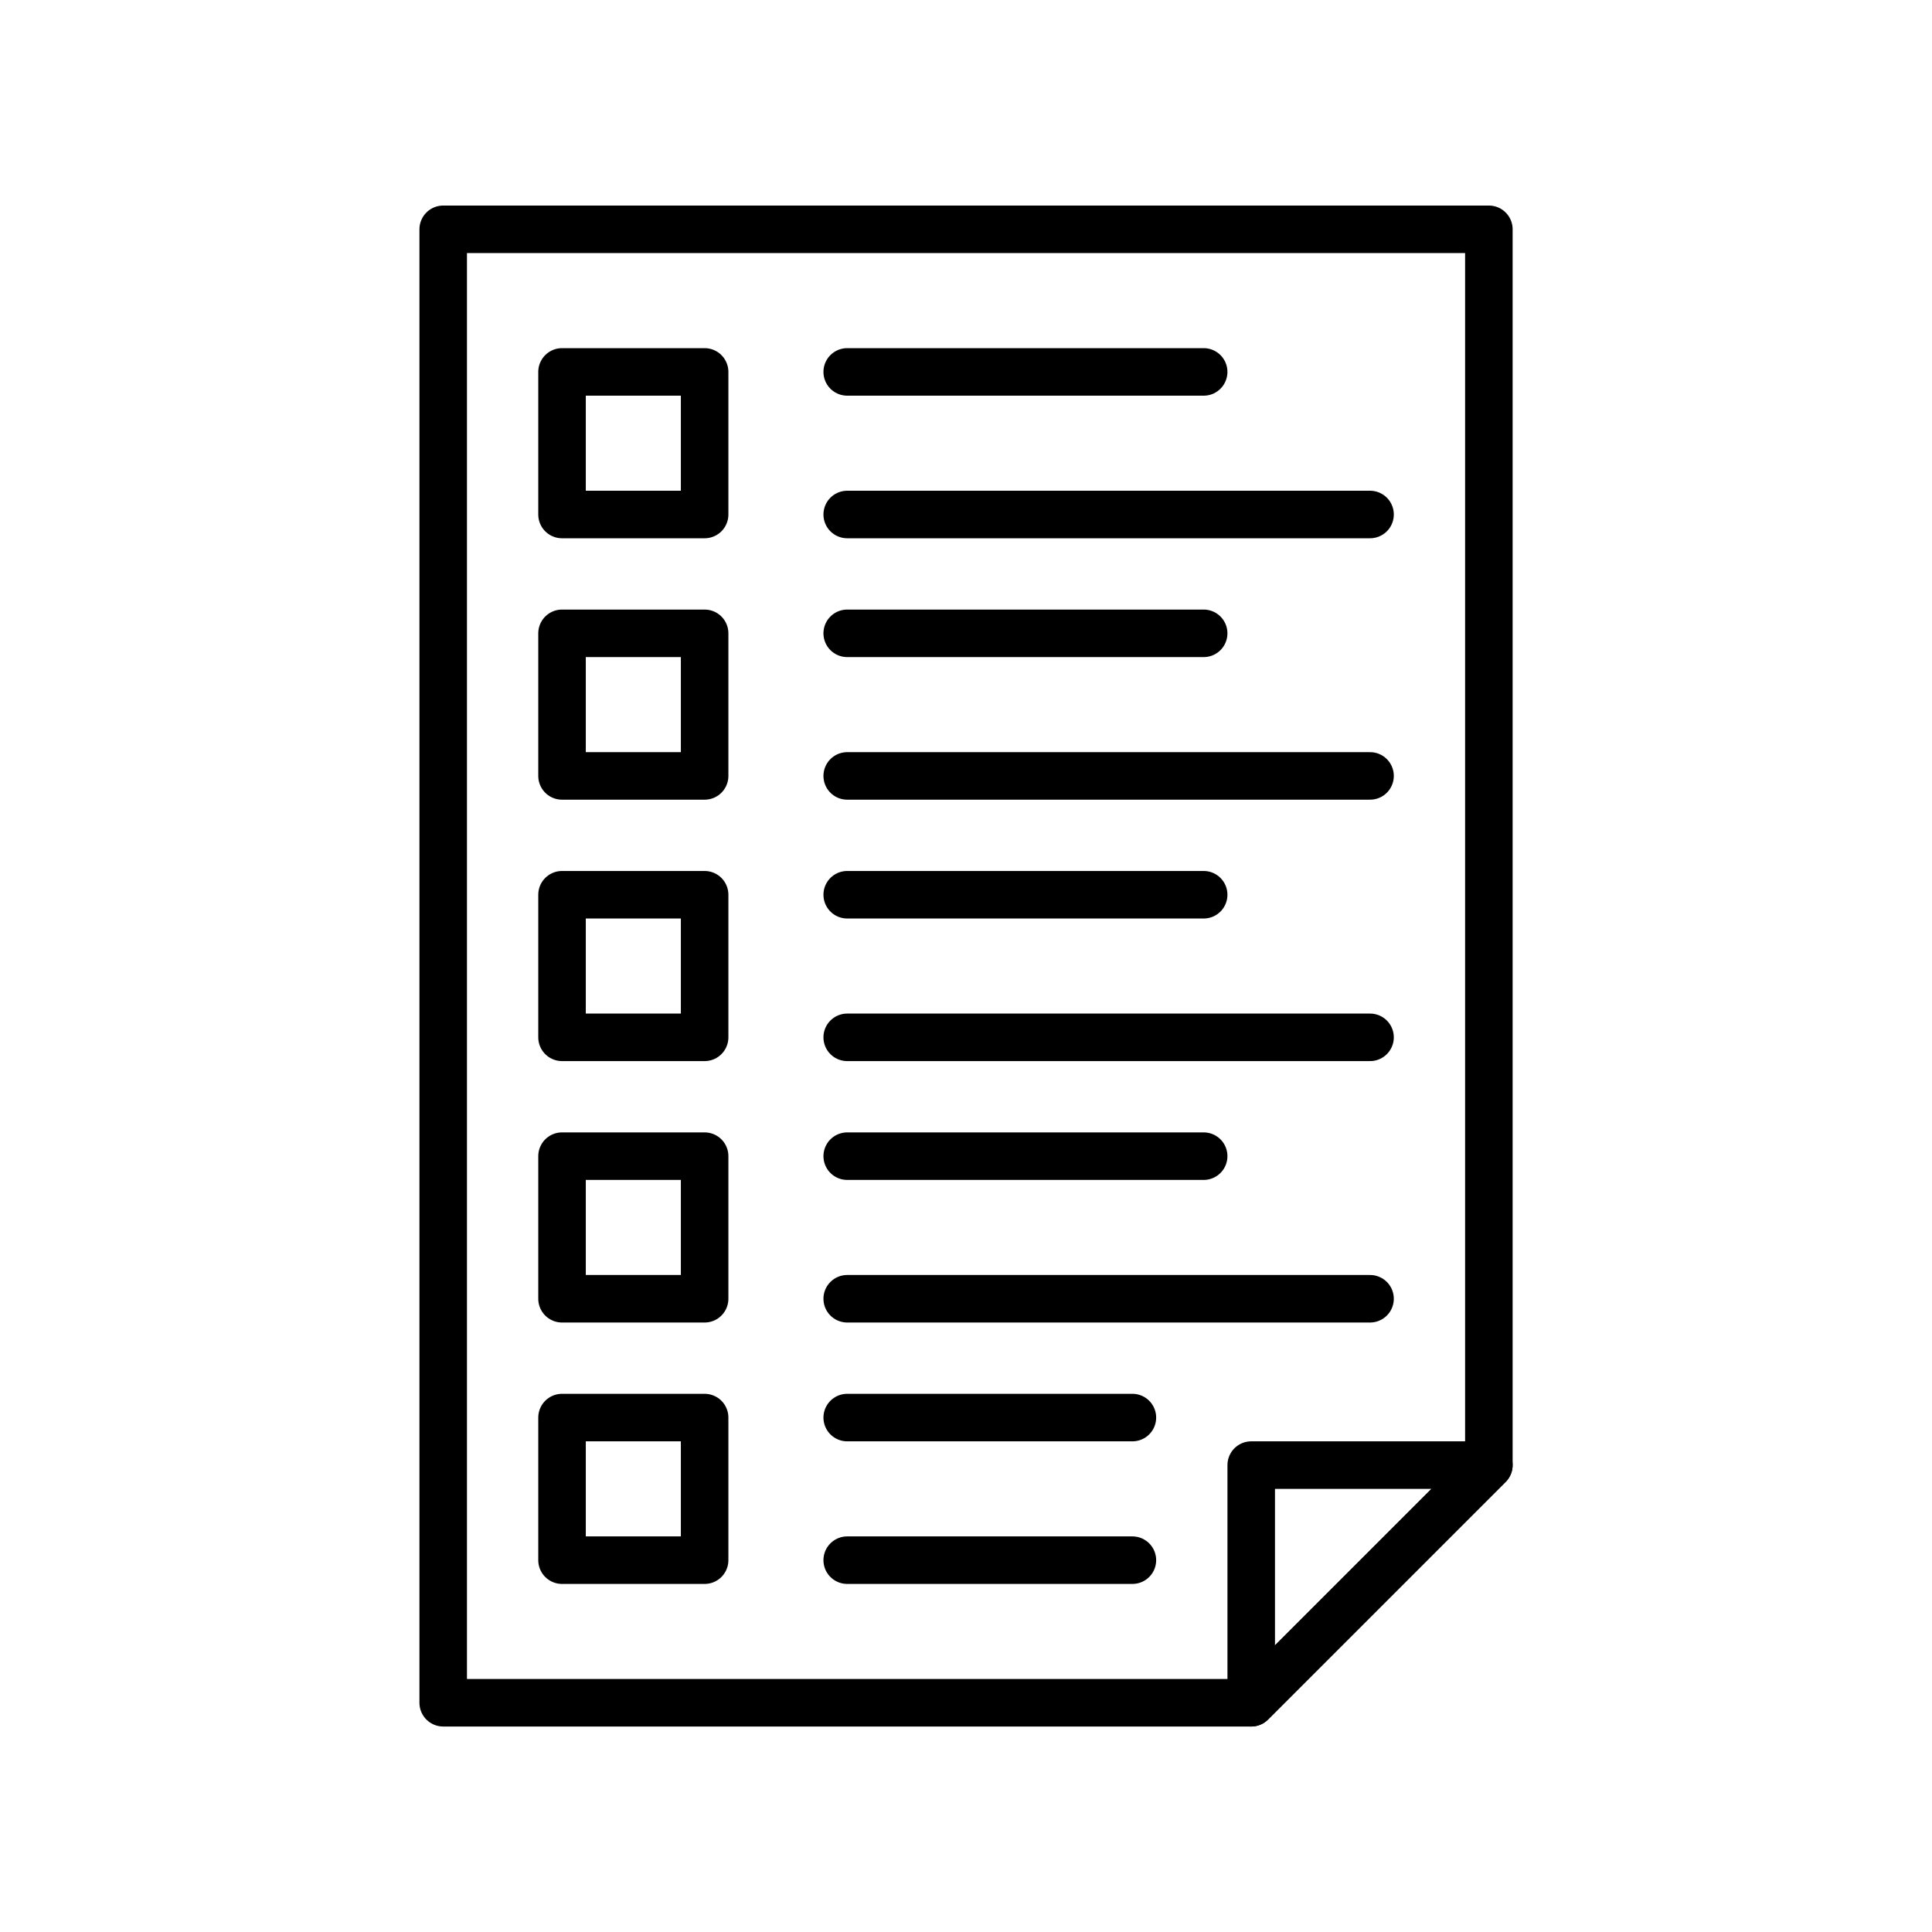 <?xml version="1.0" encoding="UTF-8"?>
<!-- Uploaded to: ICON Repo, www.svgrepo.com, Generator: ICON Repo Mixer Tools -->
<svg width="800px" height="800px" version="1.1" viewBox="144 144 512 512" xmlns="http://www.w3.org/2000/svg">
 <g fill="none" stroke="#000000" stroke-linecap="round" stroke-linejoin="round" stroke-miterlimit="10" stroke-width="2">
  <path transform="matrix(6.298 0 0 6.298 148.09 148.09)" d="m23 15h6v6h-6z"/>
  <path transform="matrix(6.298 0 0 6.298 148.09 148.09)" d="m23 26h6v6h-6z"/>
  <path transform="matrix(6.298 0 0 6.298 148.09 148.09)" d="m23 37h6v6h-6z"/>
  <path transform="matrix(6.298 0 0 6.298 148.09 148.09)" d="m23 48h6v6h-6z"/>
  <path transform="matrix(6.298 0 0 6.298 148.09 148.09)" d="m23 59h6v6h-6z"/>
  <path transform="matrix(6.298 0 0 6.298 148.09 148.09)" d="m35 15h14.999"/>
  <path transform="matrix(6.298 0 0 6.298 148.09 148.09)" d="m35 21h22"/>
  <path transform="matrix(6.298 0 0 6.298 148.09 148.09)" d="m35 26h14.999"/>
  <path transform="matrix(6.298 0 0 6.298 148.09 148.09)" d="m35 32h22"/>
  <path transform="matrix(6.298 0 0 6.298 148.09 148.09)" d="m35 37h14.999"/>
  <path transform="matrix(6.298 0 0 6.298 148.09 148.09)" d="m35 43h22"/>
  <path transform="matrix(6.298 0 0 6.298 148.09 148.09)" d="m35 48h14.999"/>
  <path transform="matrix(6.298 0 0 6.298 148.09 148.09)" d="m35 54h22"/>
  <path transform="matrix(6.298 0 0 6.298 148.09 148.09)" d="m35 59h12"/>
  <path transform="matrix(6.298 0 0 6.298 148.09 148.09)" d="m35 65h12"/>
  <path transform="matrix(6.298 0 0 6.298 148.09 148.09)" d="m62 9h-44v62h34l10-10z"/>
  <path transform="matrix(6.298 0 0 6.298 148.09 148.09)" d="m62 61-10 10v-10z"/>
 </g>
</svg>